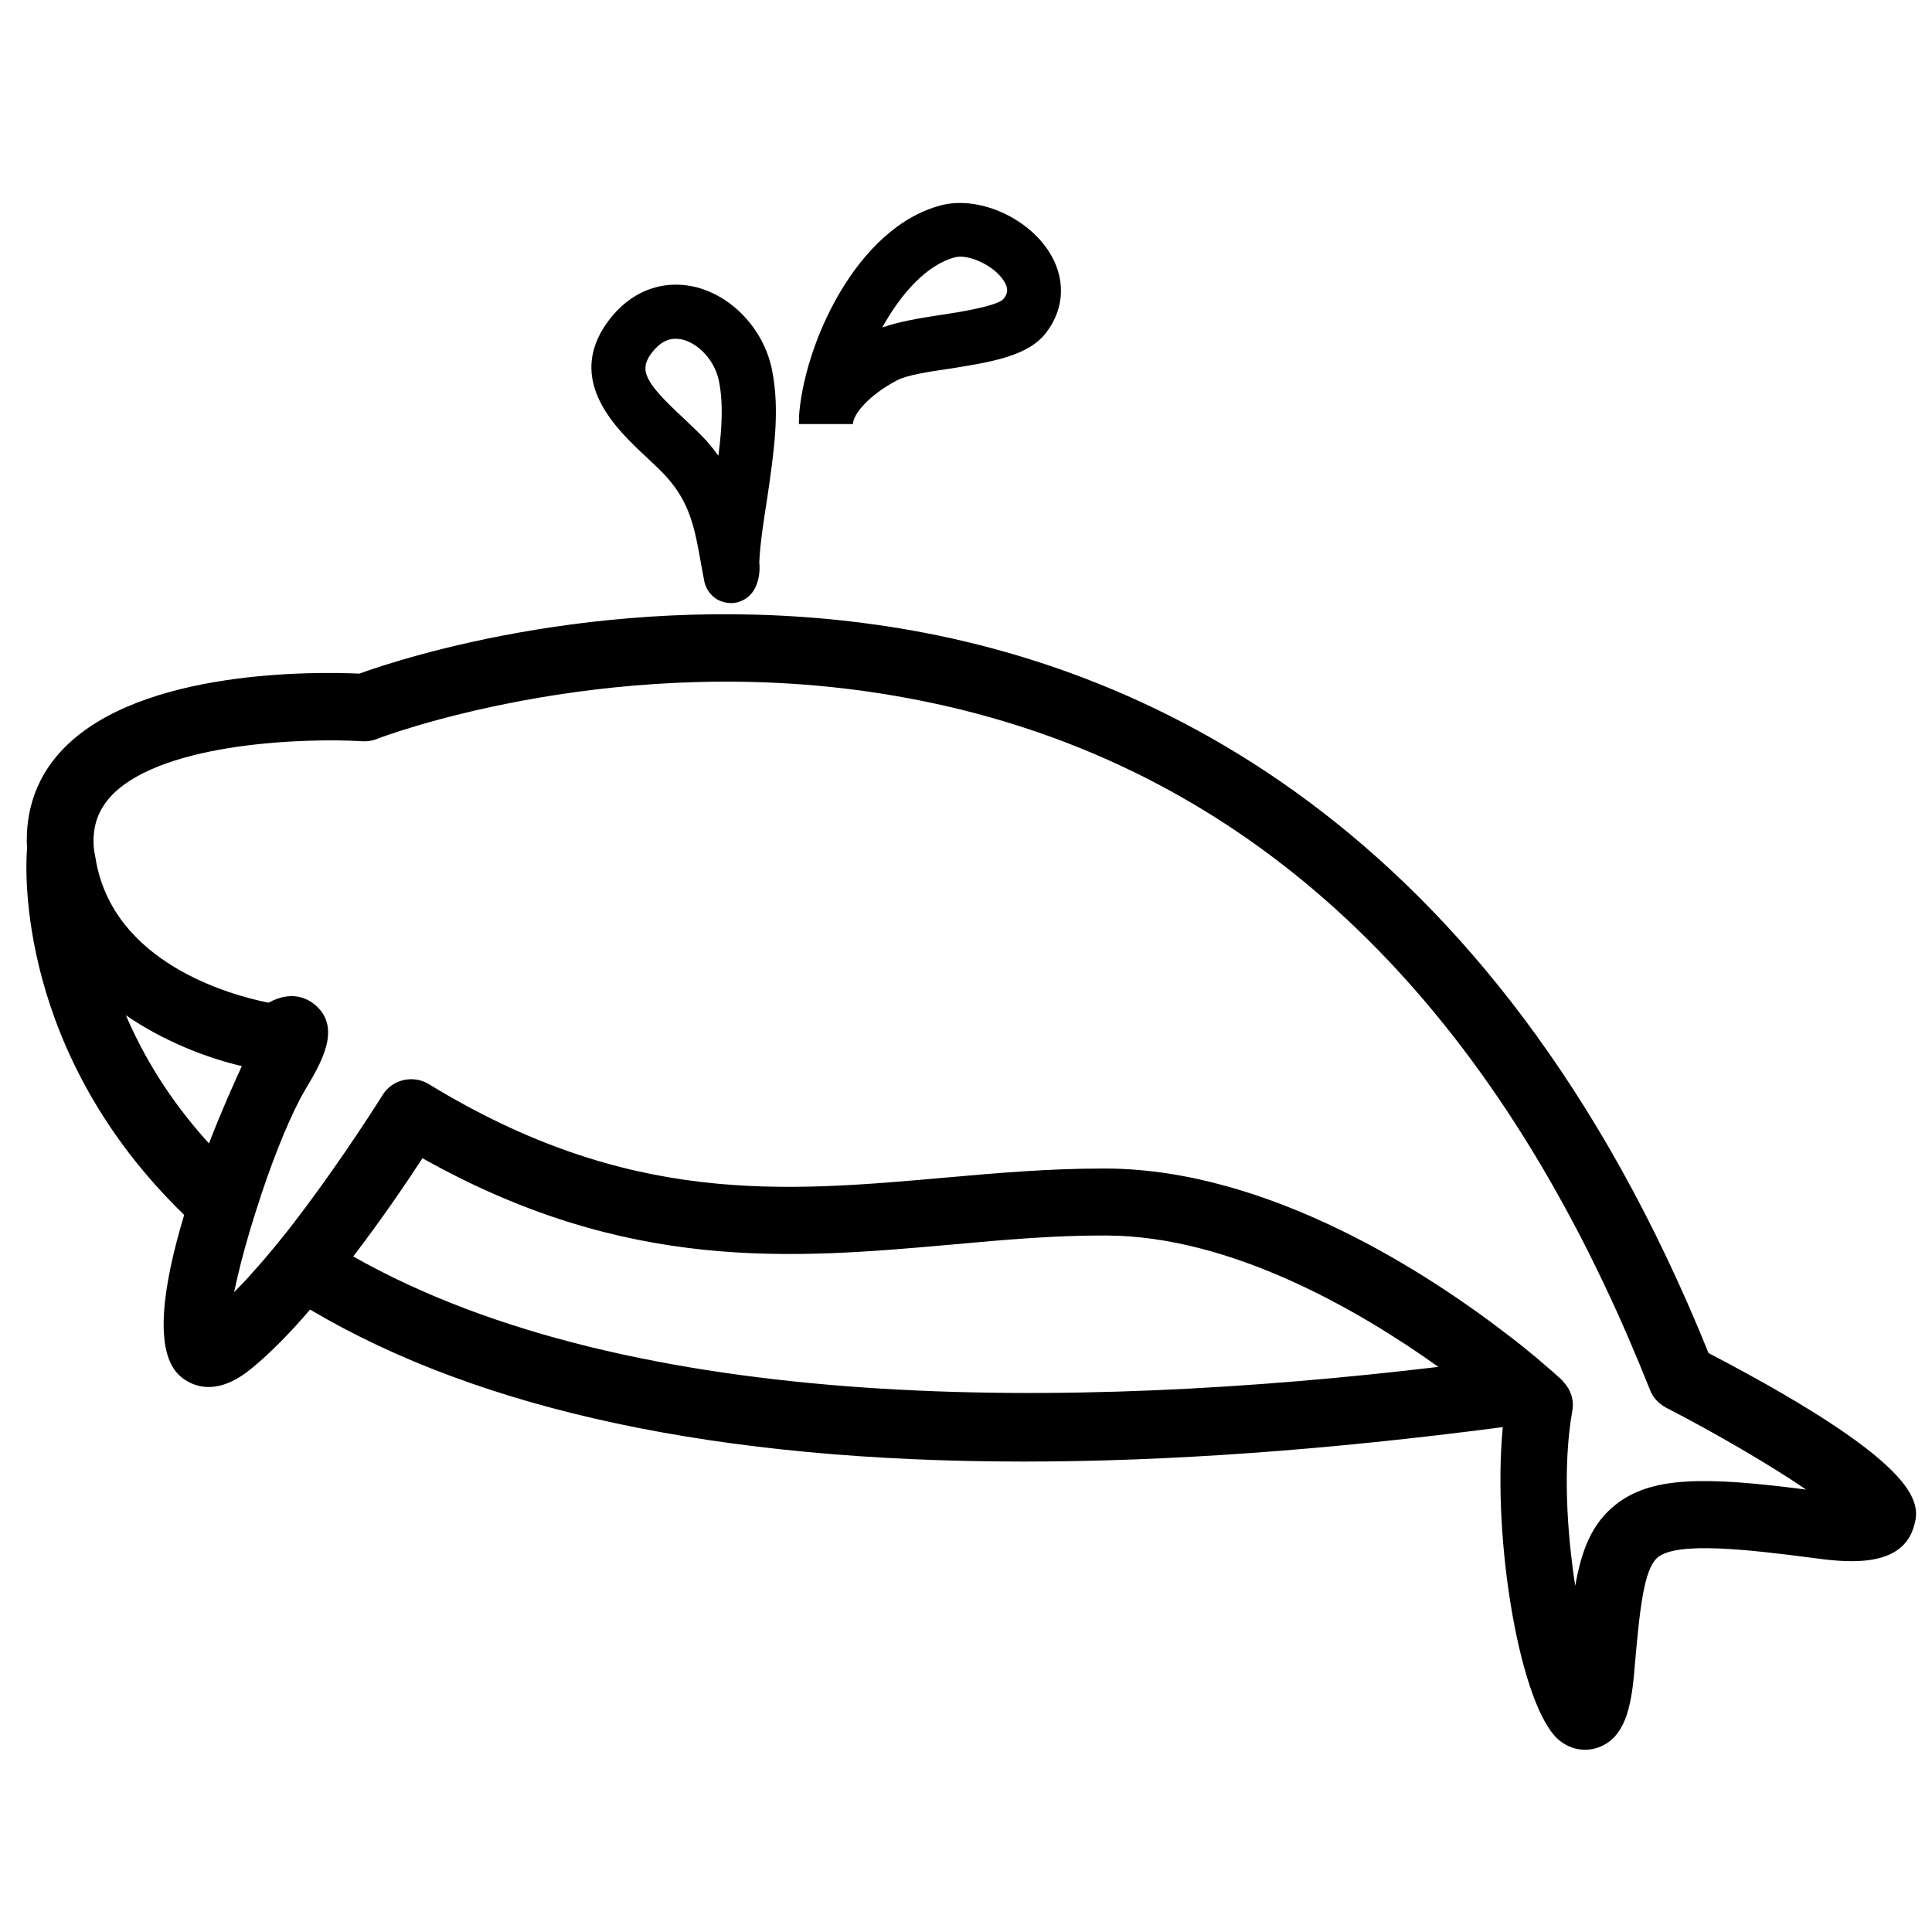 <svg xmlns="http://www.w3.org/2000/svg" xmlns:xlink="http://www.w3.org/1999/xlink" id="Layer_1" x="0px" y="0px" viewBox="0 0 600 600" style="enable-background:new 0 0 600 600;" xml:space="preserve">
<g id="XMLID_11647_">
	<path id="XMLID_11654_" d="M57.2,377.3c-6.4,21.2-9.9,42.7-1.1,50.2c2.8,2.4,10.5,7,22-2.5c6-4.9,12.2-11.3,18.2-18.3   c53,31.4,127,47.2,221.7,47.2c44.9,0,94.6-3.6,148.7-10.7c-3.4,35.7,5.6,87.8,17.7,97.4c2.4,1.9,5.1,2.8,7.9,2.8   c1.6,0,3.2-0.3,4.8-1c7.2-3.1,9.4-11.4,10.4-22.8l0.1-1.3c1.6-18,2.8-31.1,7.3-34.7c6.1-4.9,27.9-2.4,47.9,0.2   c9.6,1.3,27.3,3.6,31.4-9.2c2.1-6.8,5.7-18.2-63.6-54.4C463.5,254,353.1,205.4,272,194c-80.8-11.4-147.4,10.5-160.4,15.2   c-13.2-0.6-67.6-1.5-91.7,23.1c-8.3,8.4-12.2,19.2-11.5,31.3C7.8,270.4,5.4,327.1,57.2,377.3z M64.9,355.1   c-12.3-13.5-20.4-27.2-25.8-39.8c11.8,8.1,25,13.2,36,15.8C72.9,335.9,68.9,344.7,64.9,355.1z M109.7,390.2   c8.9-11.6,16.6-23,21.5-30.5c63.6,35.7,114.9,31.2,164.5,26.8c16.5-1.5,32.2-2.9,48.1-2.8c38.7,0.2,78.4,23.3,102.9,40.8   C333.3,438,196.6,439.5,109.7,390.2z M34.8,246.9c16.3-16.7,61.7-17.7,77.7-16.7c1.5,0.1,3.1-0.1,4.5-0.7   c0.7-0.3,69.2-26.5,152-14.8c94.8,13.4,168.4,68.7,219.4,164.7c3.4,6.3,6.6,12.8,9.8,19.5c5,10.5,9.7,21.4,14.2,32.7   c0.9,2.4,2.7,4.3,4.9,5.5c15.3,7.9,32.2,17.7,43.6,25.5c-31.7-4.1-48.2-4.1-59.3,4.8c-7.2,5.8-10.4,13.8-12.4,25.1   c-2.6-16.9-3.9-37.4-0.9-54.4c0.6-3.3-0.5-6.6-2.8-9c-0.1-0.1-0.2-0.3-0.4-0.5c-0.5-0.5-3.3-3-7.9-6.9c-2.4-2-5.2-4.3-8.5-6.8   c-24.8-19.2-74.3-51.7-124.9-52c-0.5,0-1.1,0-1.6,0c-16.4,0-32.7,1.4-48.4,2.8c-50.8,4.5-98.7,8.8-160.6-29   c-4.9-3-11.4-1.5-14.4,3.4c-0.2,0.3-12.2,19.6-26.9,38.8c-2.1,2.8-4.3,5.5-6.5,8.2c-2.3,2.8-4.6,5.5-6.9,8   c-1.9,2.2-3.8,4.2-5.8,6.2c0.6-2.8,1.3-5.8,2.1-9c0.9-3.5,1.9-7.1,3-10.8c1.1-3.5,2.2-7.1,3.4-10.7c4.3-12.9,9.4-25.3,13.6-32.4   c4.8-8.1,11.5-19.1,3.1-26.3c-2.5-2.1-7.4-4.6-14.5-0.7c-12-2.4-48.4-12.4-53.7-44.7c-0.2-1.3-0.5-2.5-0.6-3.8   C28.7,256.5,30.5,251.4,34.8,246.9z"></path>
	<path id="XMLID_11651_" d="M239.7,114.6c-2.6-12.5-12.6-23-24.3-25.6c-10.2-2.2-19.8,1.7-26.5,10.7c-13.8,18.6,3,34,12,42.4   c2.3,2.2,4.5,4.2,6.1,6c7.5,8.4,8.8,16.2,10.9,28l0.8,4.3c0.7,3.6,3.6,6.4,7.2,6.8c0.3,0,0.7,0.1,1.1,0.1c3.2,0,6.2-1.9,7.6-4.9   c1.1-2.4,1.5-5.1,1.2-7.8c0.3-6.3,1.4-13,2.5-20.1C240.2,141.3,242.4,127.6,239.7,114.6z M223.1,141.5c-1.1-1.5-2.3-3-3.6-4.5   c-2.2-2.4-4.7-4.7-7.3-7.2c-12-11.1-13.8-14.8-9.9-20.1c2.3-3,4.7-4.5,7.5-4.5c0.6,0,1.2,0.1,1.9,0.2c5.3,1.2,10.2,6.6,11.5,12.6   C224.7,125,224.2,133.2,223.1,141.5z"></path>
	<path id="XMLID_11648_" d="M256.5,131.7l8.4,0c0-3.1,5.1-9.1,13.7-13.6c3-1.6,10-2.7,16.3-3.6c12.5-2,24.4-3.8,30-11.2   c5.9-7.7,6.1-17.2,0.7-25.4c-7-10.7-21.9-17-33.1-14.2c-26.5,6.7-43,43.4-44.4,66.1h0.1c-0.1,0.6-0.1,1.2-0.1,1.9L256.5,131.7z    M296.6,79.9c0.5-0.1,1-0.2,1.6-0.2c4.1,0,10.5,3,13.4,7.3c1.8,2.7,1.3,4.3,0,5.9c-2.2,2.2-13.4,4-19.4,4.9   c-6.7,1-13.1,2.1-18.2,3.9C279.8,91.2,287.8,82.2,296.6,79.9z"></path>
</g>
</svg>